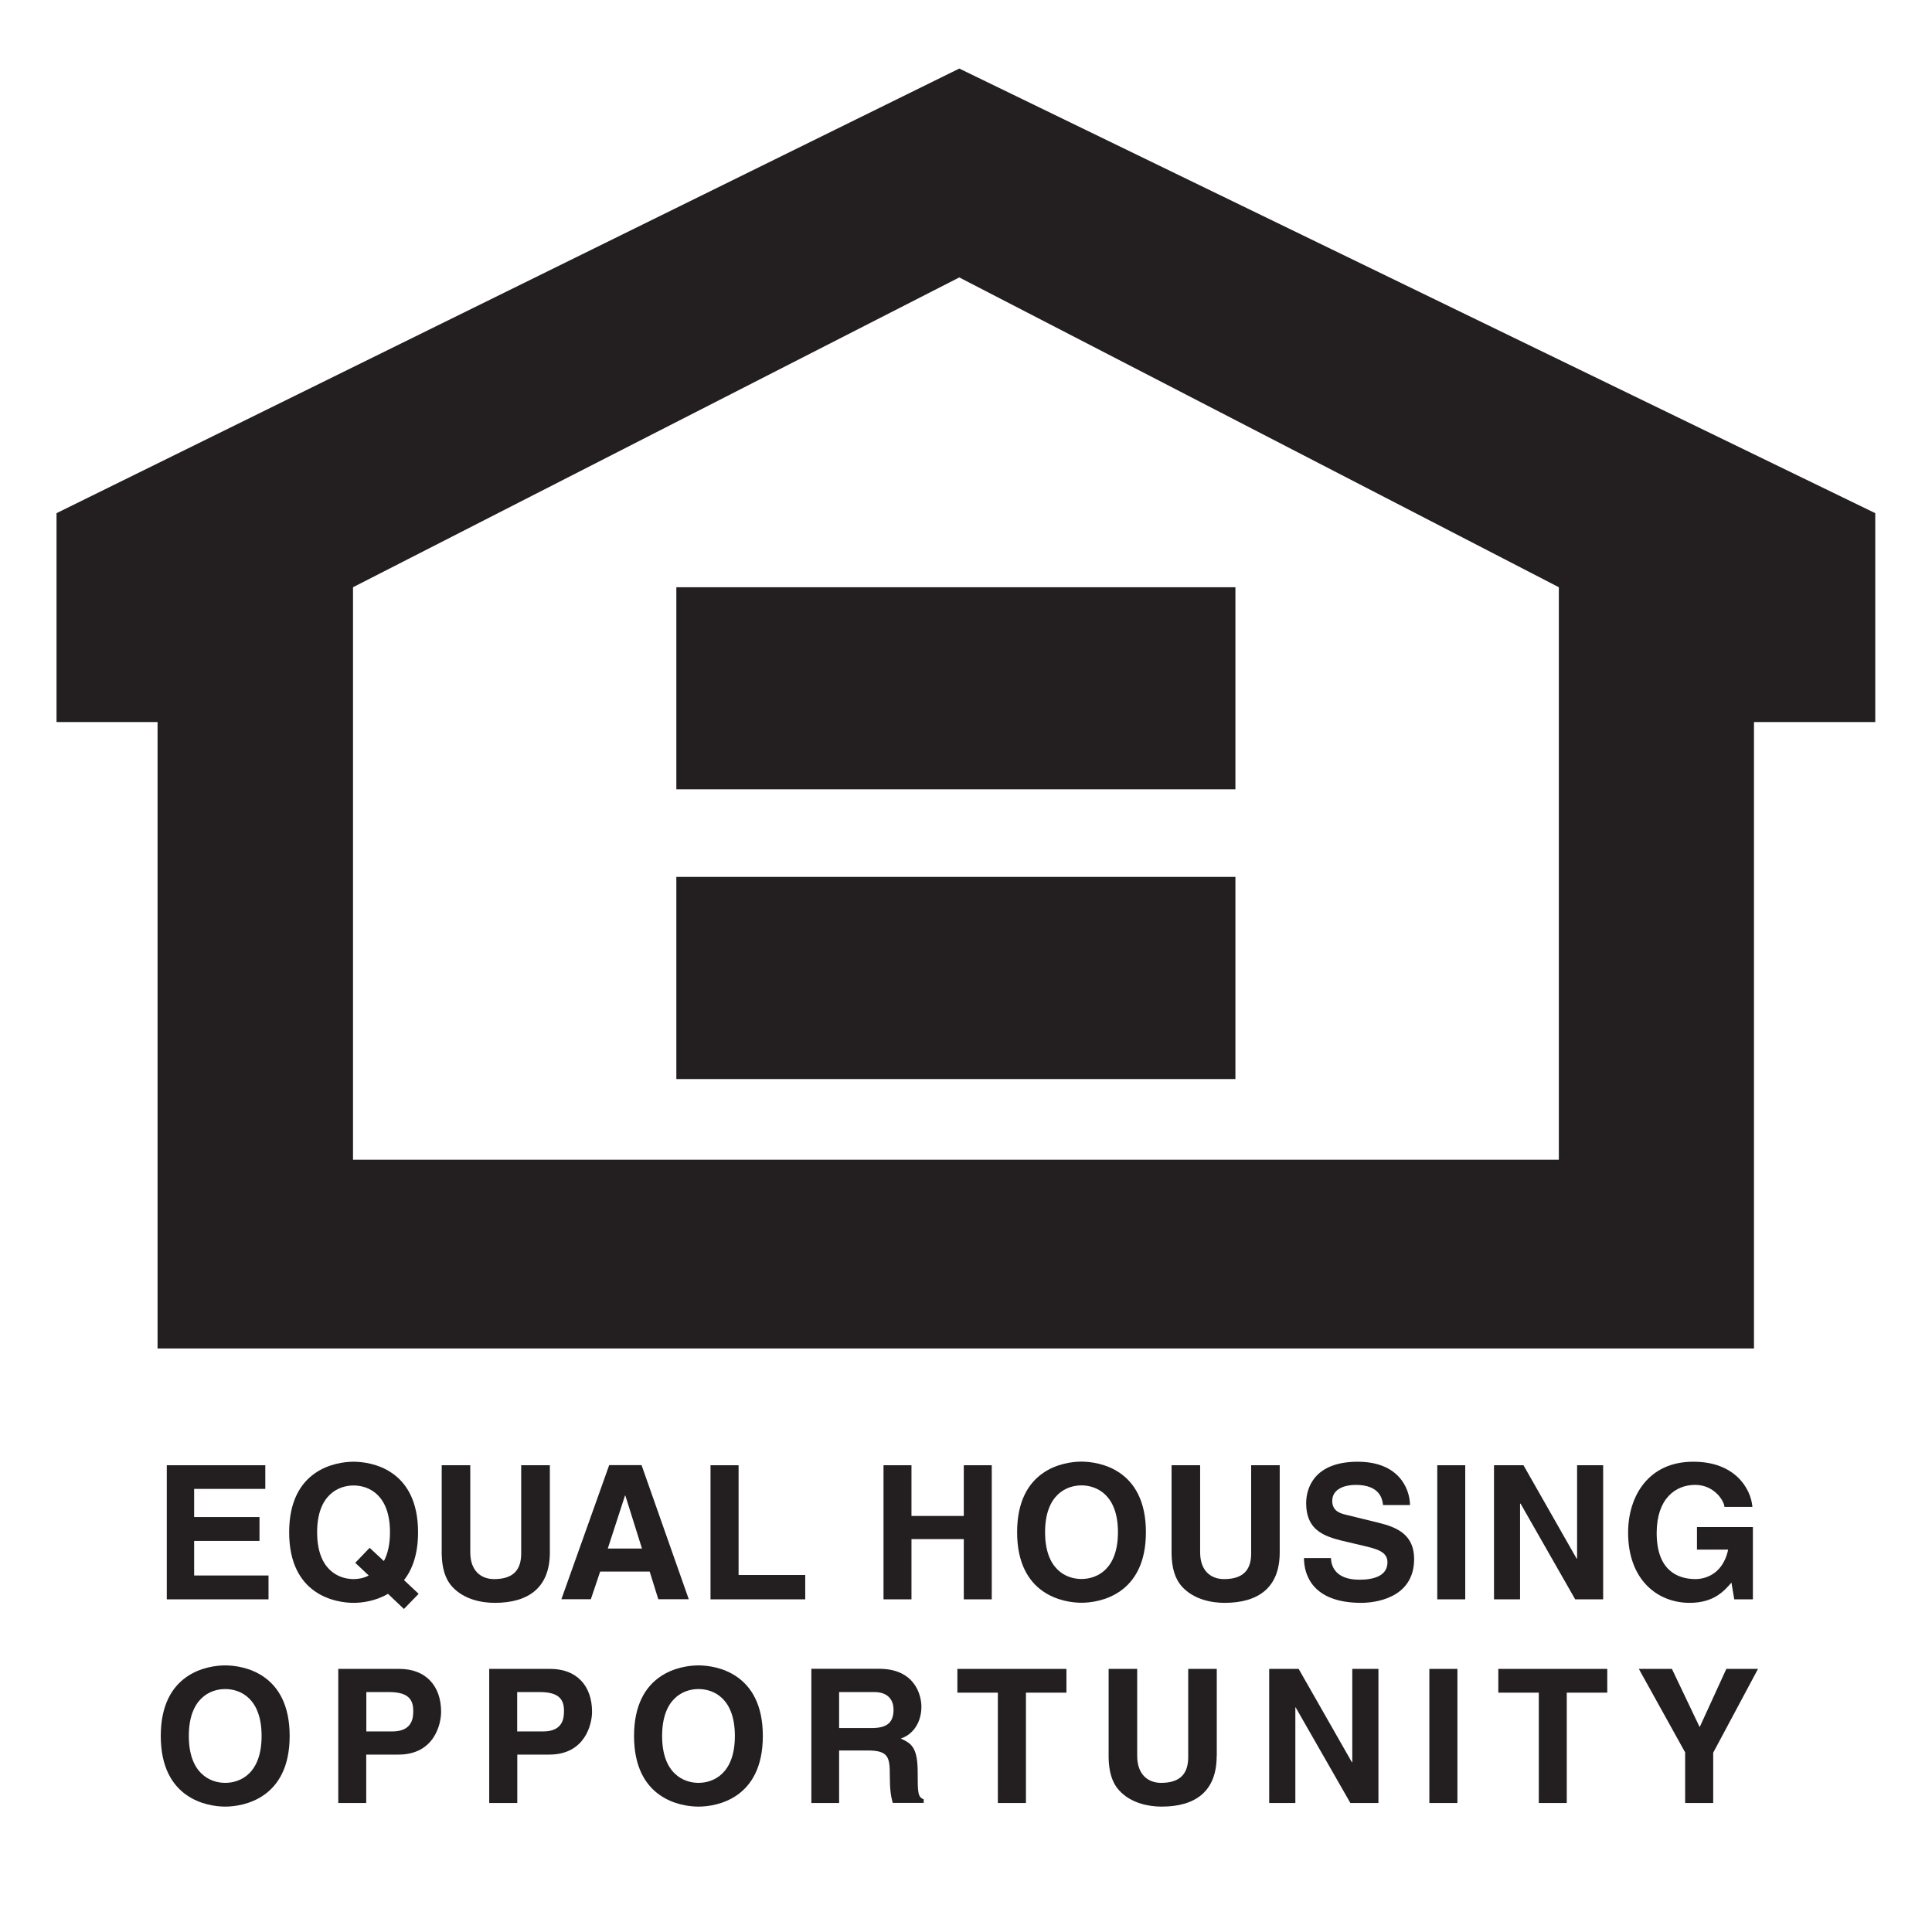 <svg xmlns="http://www.w3.org/2000/svg" id="Layer_1" data-name="Layer 1" viewBox="0 0 192.76 192.76"><rect x="0" y="0" width="192.76" height="192.76" fill="#808080" stroke="none"/><defs><style>      .cls-1 {        fill: #fff;      }      .cls-1, .cls-2 {        fill-rule: evenodd;      }      .cls-2 {        fill: #231f20;      }    </style></defs><polygon class="cls-1" points="0 0 192.76 0 192.76 192.76 0 192.76 0 0 0 0"></polygon><polygon class="cls-2" points="26.47 148.55 19.37 148.55 19.37 151.36 25.89 151.36 25.89 153.74 19.37 153.74 19.37 157.19 26.79 157.19 26.79 159.57 16.64 159.57 16.64 146.19 26.47 146.19 26.47 148.55 26.47 148.55"></polygon><path class="cls-2" d="M35.45,155.93l1.34,1.26c-.5.27-1.05.36-1.51.36-1.51,0-3.64-.93-3.64-4.67s2.13-4.67,3.64-4.67,3.63.93,3.63,4.67c0,1.25-.24,2.18-.61,2.87l-1.42-1.32-1.44,1.5h0ZM41.77,159.02l-1.46-1.37c.82-1.04,1.4-2.57,1.4-4.77,0-6.28-4.66-7.04-6.43-7.04s-6.43.76-6.43,7.04,4.66,7.04,6.43,7.04c.78,0,2.16-.15,3.43-.9l1.59,1.51,1.47-1.51h0Z"></path><path class="cls-2" d="M54.86,154.89c0,3.51-2.13,5.03-5.5,5.03-1.23,0-3.05-.3-4.25-1.62-.73-.81-1.01-1.91-1.04-3.24v-8.87h2.85v8.68c0,1.87,1.08,2.68,2.38,2.68,1.92,0,2.7-.93,2.7-2.55v-8.81h2.86v8.7h0Z"></path><path class="cls-2" d="M62.35,149.21h.04l1.66,5.29h-3.41l1.72-5.29h0ZM59.88,156.8h4.94l.86,2.76h3.04l-4.71-13.38h-3.23l-4.77,13.38h2.94l.93-2.76h0Z"></path><polygon class="cls-2" points="73.69 157.14 80.34 157.14 80.34 159.57 70.89 159.57 70.89 146.19 73.69 146.19 73.69 157.14 73.69 157.14"></polygon><polygon class="cls-2" points="90.94 153.56 90.94 159.57 88.15 159.57 88.15 146.19 90.94 146.19 90.94 151.25 96.16 151.25 96.16 146.19 98.95 146.19 98.95 159.57 96.16 159.57 96.16 153.56 90.94 153.56 90.94 153.56"></polygon><path class="cls-2" d="M104.27,152.87c0-3.74,2.13-4.67,3.63-4.67s3.64.93,3.64,4.67-2.13,4.67-3.64,4.67-3.63-.93-3.63-4.67h0ZM101.48,152.87c0,6.28,4.66,7.04,6.42,7.04s6.43-.76,6.43-7.04-4.66-7.04-6.43-7.04-6.42.76-6.42,7.04h0Z"></path><path class="cls-2" d="M127.68,154.89c0,3.51-2.13,5.03-5.5,5.03-1.23,0-3.05-.3-4.25-1.62-.73-.81-1.01-1.91-1.04-3.24v-8.87h2.85v8.68c0,1.87,1.08,2.68,2.39,2.68,1.92,0,2.7-.93,2.7-2.55v-8.81h2.85v8.7h0Z"></path><path class="cls-2" d="M132.79,155.45c.02.74.4,2.16,2.84,2.16,1.32,0,2.8-.32,2.8-1.74,0-1.04-1.01-1.32-2.42-1.65l-1.44-.34c-2.17-.5-4.25-.98-4.25-3.92,0-1.49.81-4.12,5.14-4.12,4.1,0,5.2,2.68,5.22,4.32h-2.69c-.07-.59-.3-2.01-2.74-2.01-1.06,0-2.33.39-2.33,1.6,0,1.05.86,1.26,1.41,1.39l3.26.8c1.83.45,3.5,1.2,3.5,3.6,0,4.03-4.1,4.38-5.27,4.38-4.88,0-5.72-2.81-5.72-4.47h2.68Z"></path><polygon class="cls-2" points="146.19 159.57 143.4 159.57 143.4 146.19 146.19 146.19 146.19 159.57 146.19 159.57"></polygon><polygon class="cls-2" points="157.35 146.19 159.95 146.19 159.95 159.57 157.16 159.57 151.71 150.02 151.66 150.02 151.66 159.57 149.06 159.57 149.06 146.19 152 146.19 157.3 155.5 157.35 155.5 157.35 146.19 157.35 146.19"></polygon><path class="cls-2" d="M169.31,152.36h5.58v7.21h-1.86l-.28-1.67c-.71.81-1.73,2.02-4.17,2.02-3.22,0-6.14-2.31-6.14-7,0-3.65,2.03-7.1,6.53-7.08,4.11,0,5.73,2.66,5.87,4.51h-2.79c0-.52-.95-2.2-2.92-2.2s-3.84,1.38-3.84,4.8c0,3.65,1.99,4.6,3.89,4.6.61,0,2.67-.24,3.24-2.94h-3.11v-2.25h0Z"></path><path class="cls-2" d="M18.84,173.2c0-3.74,2.12-4.68,3.63-4.68s3.63.93,3.63,4.68-2.12,4.68-3.63,4.68-3.63-.94-3.63-4.68h0ZM16.04,173.2c0,6.28,4.66,7.05,6.43,7.05s6.43-.77,6.43-7.05-4.66-7.04-6.43-7.04-6.43.76-6.43,7.04h0Z"></path><path class="cls-2" d="M36.55,172.75v-3.93h2.22c1.73,0,2.46.55,2.46,1.85,0,.6,0,2.08-2.09,2.08h-2.59ZM36.55,175.06h3.2c3.6,0,4.26-3.06,4.26-4.27,0-2.62-1.56-4.28-4.15-4.28h-6.11v13.38h2.79v-4.83h0Z"></path><path class="cls-2" d="M51.6,172.75v-3.93h2.21c1.73,0,2.46.55,2.46,1.85,0,.6,0,2.08-2.08,2.08h-2.59ZM51.6,175.06h3.2c3.59,0,4.27-3.06,4.27-4.27,0-2.62-1.56-4.28-4.15-4.28h-6.11v13.38h2.8v-4.83h0Z"></path><path class="cls-2" d="M66.06,173.2c0-3.74,2.12-4.68,3.63-4.68s3.63.93,3.63,4.68-2.13,4.68-3.63,4.68-3.63-.94-3.63-4.68h0ZM63.26,173.2c0,6.28,4.65,7.05,6.43,7.05s6.42-.77,6.42-7.05-4.66-7.04-6.42-7.04-6.43.76-6.43,7.04h0Z"></path><path class="cls-2" d="M83.72,172.4v-3.58h3.48c1.64,0,1.95,1.05,1.95,1.76,0,1.32-.7,1.83-2.16,1.83h-3.27ZM80.97,179.89h2.75v-5.24h2.88c2.07,0,2.18.71,2.18,2.53,0,1.38.11,2.06.29,2.7h3.09v-.36c-.6-.22-.6-.71-.6-2.66,0-2.5-.6-2.91-1.69-3.4,1.32-.44,2.06-1.71,2.06-3.18,0-1.16-.65-3.78-4.21-3.78h-6.77v13.38h0Z"></path><polygon class="cls-2" points="102.36 179.89 99.56 179.89 99.56 168.88 95.52 168.88 95.52 166.51 106.4 166.51 106.4 168.88 102.36 168.88 102.36 179.89 102.36 179.89"></polygon><path class="cls-2" d="M121.39,175.21c0,3.52-2.12,5.04-5.5,5.04-1.22,0-3.05-.31-4.24-1.63-.73-.81-1.01-1.9-1.04-3.24v-8.87h2.85v8.68c0,1.86,1.08,2.69,2.39,2.69,1.92,0,2.7-.94,2.7-2.56v-8.81h2.85v8.7h0Z"></path><polygon class="cls-2" points="134.92 166.51 137.53 166.51 137.53 179.89 134.73 179.89 129.27 170.35 129.24 170.35 129.24 179.89 126.63 179.89 126.63 166.51 129.57 166.51 134.88 175.82 134.92 175.82 134.92 166.51 134.92 166.51"></polygon><polygon class="cls-2" points="145.41 179.89 142.61 179.89 142.61 166.51 145.41 166.51 145.41 179.89 145.41 179.89"></polygon><polygon class="cls-2" points="156.32 179.89 153.53 179.89 153.53 168.88 149.49 168.88 149.49 166.51 160.36 166.51 160.36 168.88 156.32 168.88 156.32 179.89 156.32 179.89"></polygon><polygon class="cls-2" points="170.93 179.89 168.13 179.89 168.13 174.84 163.51 166.51 166.81 166.51 169.58 172.32 172.24 166.51 175.4 166.51 170.93 174.87 170.93 179.89 170.93 179.89"></polygon><path class="cls-2" d="M95.71,6.84L5.64,51.2v20.84h10.08v62.5h159.28v-62.5h12.1v-20.84L95.71,6.84h0ZM155.52,115.71H35.22v-57.12l60.49-30.91,59.82,30.91v57.12h0Z"></path><polygon class="cls-2" points="123.26 78.75 67.48 78.75 67.48 58.59 123.26 58.59 123.26 78.75 123.26 78.75"></polygon><polygon class="cls-2" points="123.26 107.66 67.48 107.66 67.48 87.49 123.26 87.49 123.26 107.66 123.26 107.66"></polygon></svg>